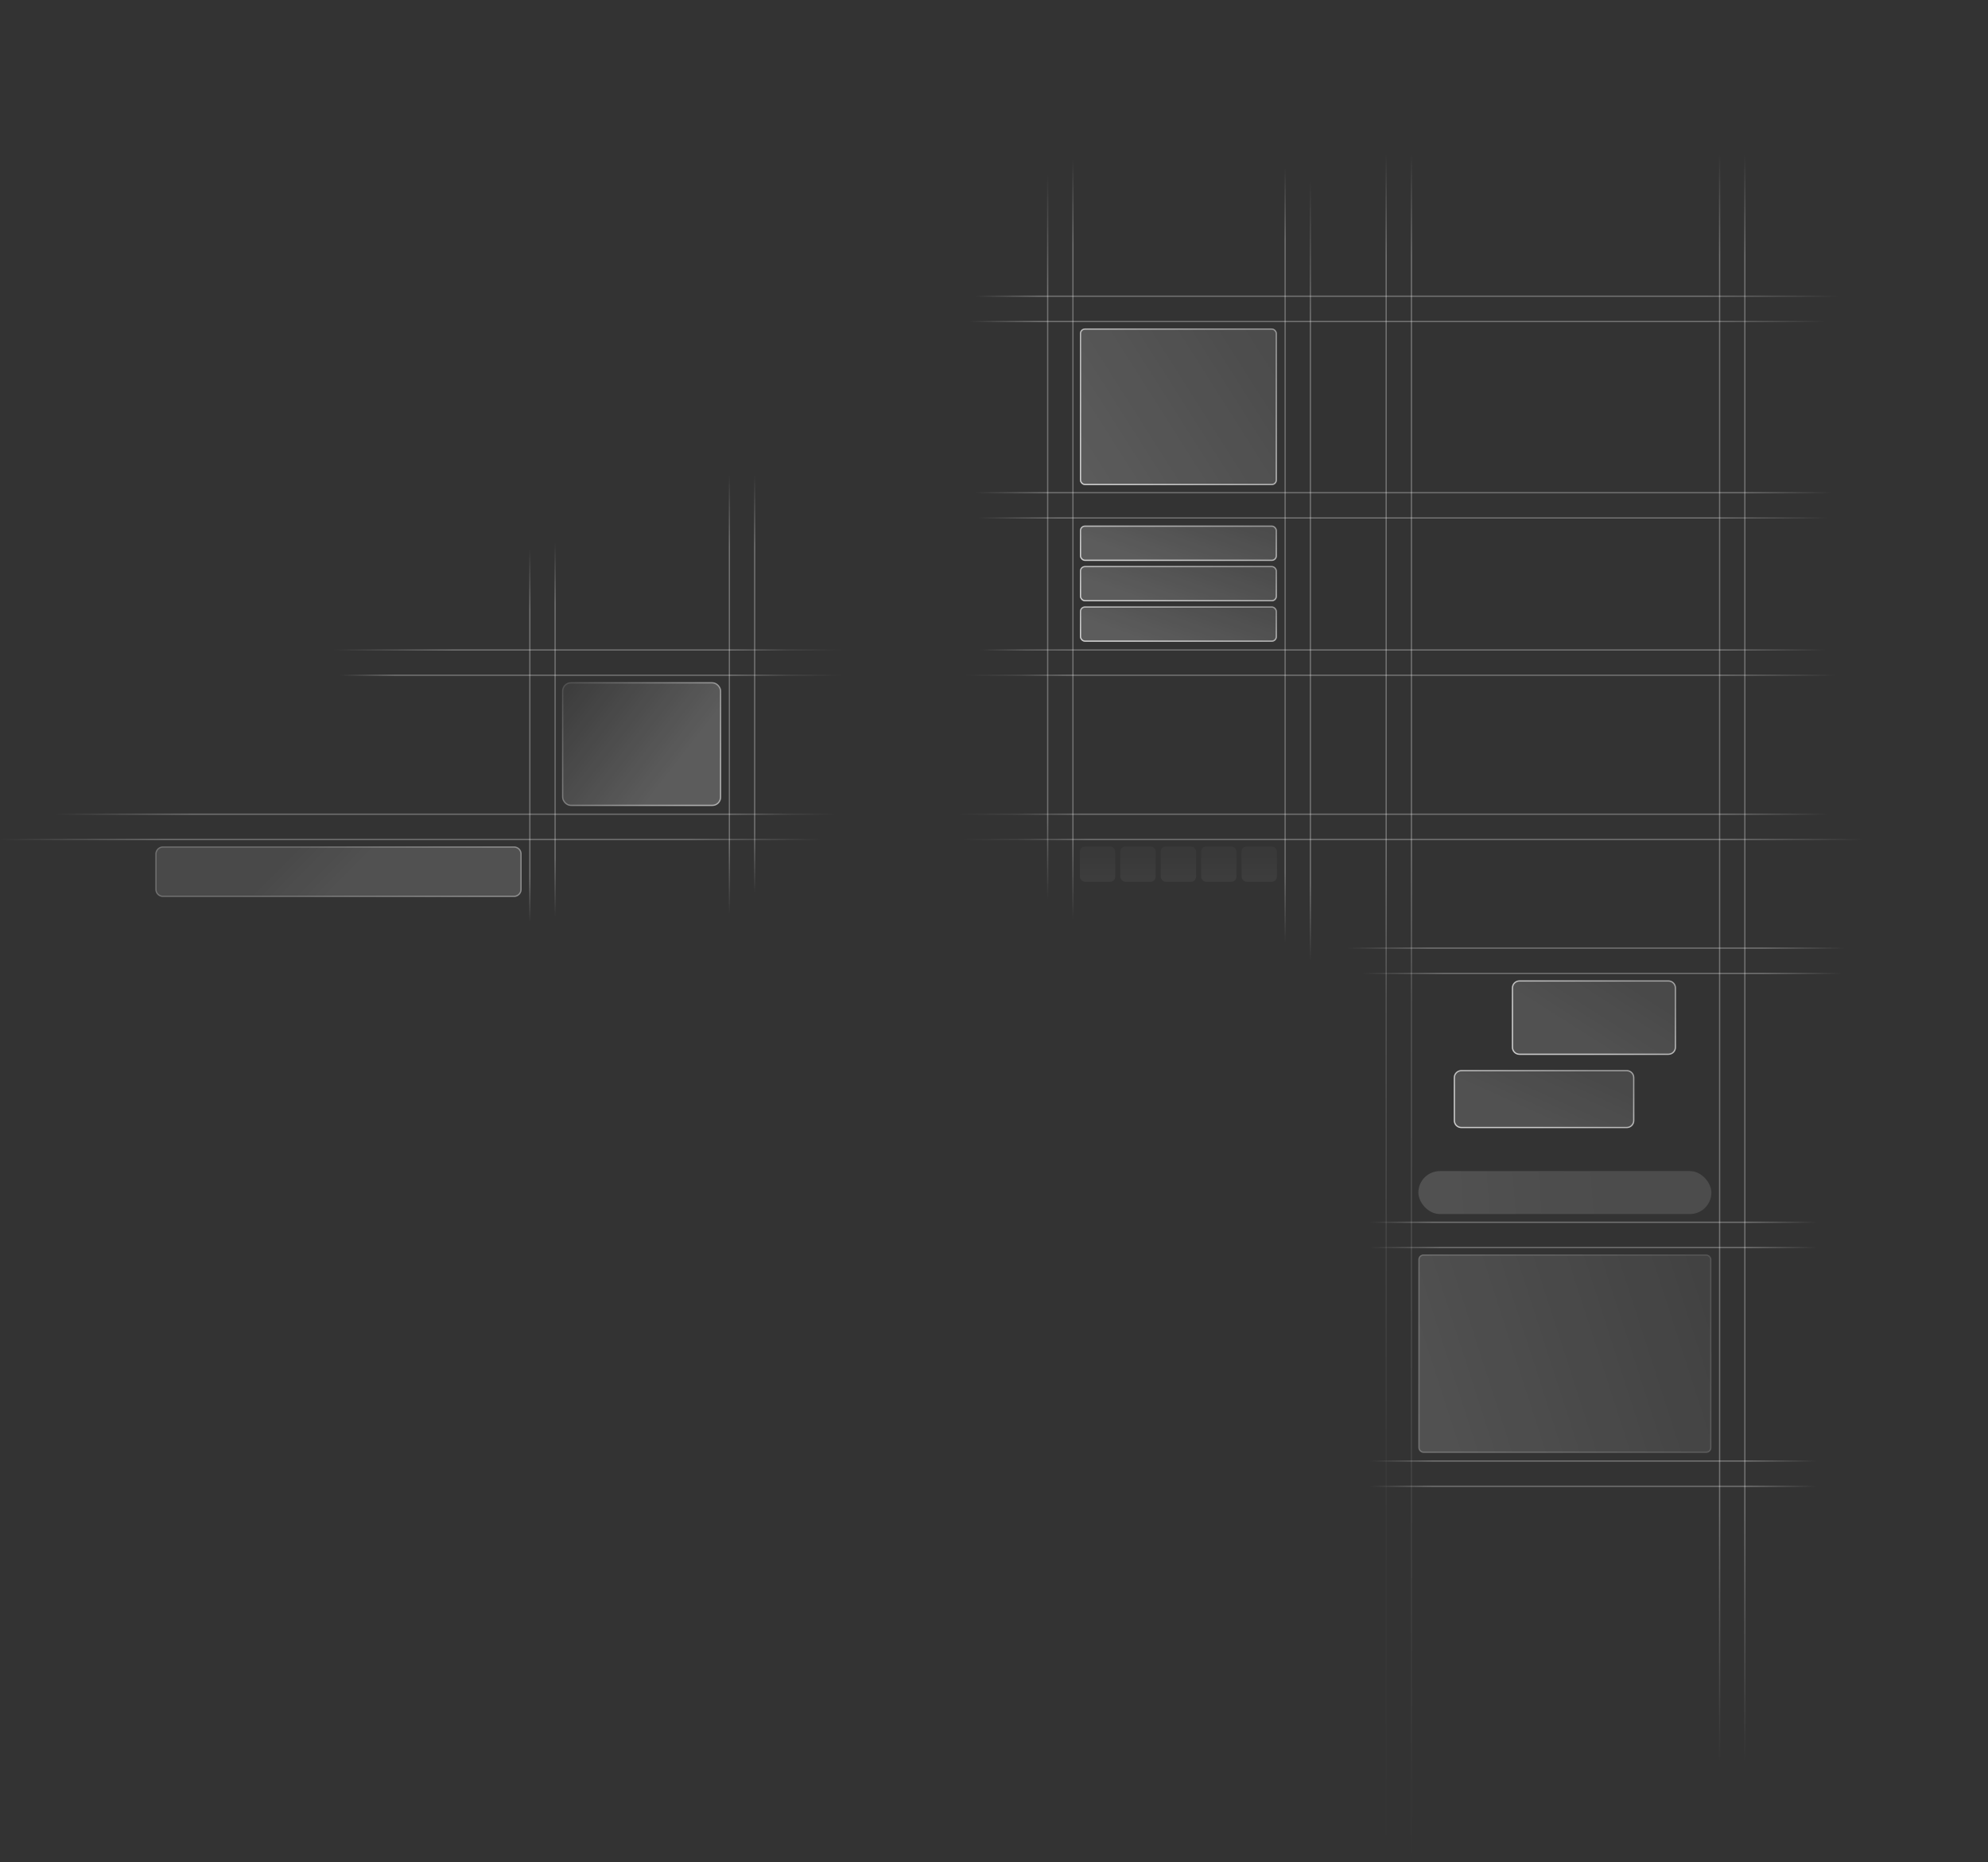 <svg xmlns="http://www.w3.org/2000/svg" fill="none" viewBox="0 0 1574 1474"><rect x="0" y="0" width="1574" height="1474" fill="#333333" stroke="none"/><path stroke="url(#hero-overlay-bg_svg__a)" d="M849.5 36v728" opacity=".3" style="mix-blend-mode:overlay"/><path stroke="url(#hero-overlay-bg_svg__b)" d="M829.5 36v728" opacity=".3" style="mix-blend-mode:overlay"/><path stroke="url(#hero-overlay-bg_svg__c)" d="M597.5 376v392" opacity=".3" style="mix-blend-mode:overlay"/><path stroke="url(#hero-overlay-bg_svg__d)" d="M439.5 430v338" opacity=".3" style="mix-blend-mode:overlay"/><path stroke="url(#hero-overlay-bg_svg__e)" d="M577.5 376v392" opacity=".3" style="mix-blend-mode:overlay"/><path stroke="url(#hero-overlay-bg_svg__f)" d="M419.5 435v333" opacity=".3" style="mix-blend-mode:overlay"/><path stroke="url(#hero-overlay-bg_svg__g)" d="M1017.5 36v729" opacity=".3" style="mix-blend-mode:overlay"/><path stroke="url(#hero-overlay-bg_svg__h)" d="M1037.5 0v870" opacity=".3" style="mix-blend-mode:overlay"/><path stroke="url(#hero-overlay-bg_svg__i)" d="M1117.5 0v1474" opacity=".3" style="mix-blend-mode:overlay"/><path stroke="url(#hero-overlay-bg_svg__j)" d="M1381.5 0v1474" opacity=".3" style="mix-blend-mode:overlay"/><path stroke="url(#hero-overlay-bg_svg__k)" d="M1097.5 0v1474" opacity=".3" style="mix-blend-mode:overlay"/><path stroke="url(#hero-overlay-bg_svg__l)" d="M1361.5 0v1474" opacity=".3" style="mix-blend-mode:overlay"/><path stroke="url(#hero-overlay-bg_svg__m)" d="M1574 254.5H718" opacity=".3" style="mix-blend-mode:overlay"/><path stroke="url(#hero-overlay-bg_svg__n)" d="M1574 234.5H718" opacity=".3" style="mix-blend-mode:overlay"/><path stroke="url(#hero-overlay-bg_svg__o)" d="M1574 390H750" opacity=".3" style="mix-blend-mode:overlay"/><path stroke="url(#hero-overlay-bg_svg__p)" d="M1574 410H750" opacity=".3" style="mix-blend-mode:overlay"/><path stroke="url(#hero-overlay-bg_svg__q)" d="M1574 514.5H264" opacity=".3" style="mix-blend-mode:overlay"/><path stroke="url(#hero-overlay-bg_svg__r)" d="M1574 644.5H0" opacity=".3" style="mix-blend-mode:overlay"/><path stroke="url(#hero-overlay-bg_svg__s)" d="M1574 750.5h-543" opacity=".3" style="mix-blend-mode:overlay"/><path stroke="url(#hero-overlay-bg_svg__t)" d="M1574 967.5h-543" opacity=".3" style="mix-blend-mode:overlay"/><path stroke="url(#hero-overlay-bg_svg__u)" d="M1574 1156.5h-543" opacity=".3" style="mix-blend-mode:overlay"/><path stroke="url(#hero-overlay-bg_svg__v)" d="M1574 534.5H264" opacity=".3" style="mix-blend-mode:overlay"/><path stroke="url(#hero-overlay-bg_svg__w)" d="M1574 664.5H0" opacity=".3" style="mix-blend-mode:overlay"/><path stroke="url(#hero-overlay-bg_svg__x)" d="M1574 770.5h-543" opacity=".3" style="mix-blend-mode:overlay"/><path stroke="url(#hero-overlay-bg_svg__y)" d="M1574 987.5h-543" opacity=".3" style="mix-blend-mode:overlay"/><path stroke="url(#hero-overlay-bg_svg__z)" d="M1574 1176.5h-543" opacity=".3" style="mix-blend-mode:overlay"/><rect width="156" height="124" x="855" y="260" fill="url(#hero-overlay-bg_svg__A)" opacity=".2" rx="4" style="mix-blend-mode:overlay"/><rect width="155" height="123" x="855.5" y="260.5" stroke="url(#hero-overlay-bg_svg__B)" opacity=".7" rx="3.5" style="mix-blend-mode:overlay"/><rect width="156" height="28" x="855" y="448" fill="url(#hero-overlay-bg_svg__C)" opacity=".2" rx="4" style="mix-blend-mode:overlay"/><rect width="155" height="27" x="855.5" y="448.5" stroke="url(#hero-overlay-bg_svg__D)" opacity=".7" rx="3.5" style="mix-blend-mode:overlay"/><rect width="156" height="28" x="855" y="480" fill="url(#hero-overlay-bg_svg__E)" opacity=".2" rx="4" style="mix-blend-mode:overlay"/><rect width="155" height="27" x="855.5" y="480.5" stroke="url(#hero-overlay-bg_svg__F)" opacity=".7" rx="3.5" style="mix-blend-mode:overlay"/><rect width="156" height="28" x="855" y="416" fill="url(#hero-overlay-bg_svg__G)" opacity=".2" rx="4" style="mix-blend-mode:overlay"/><rect width="155" height="27" x="855.5" y="416.5" stroke="url(#hero-overlay-bg_svg__H)" opacity=".7" rx="3.5" style="mix-blend-mode:overlay"/><rect width="126" height="98" x="445" y="540" fill="url(#hero-overlay-bg_svg__I)" opacity=".2" rx="7" style="mix-blend-mode:overlay"/><rect width="125" height="97" x="445.5" y="540.5" stroke="url(#hero-overlay-bg_svg__J)" opacity=".5" rx="6.5" style="mix-blend-mode:overlay"/><rect width="28" height="28" x="855" y="670" fill="url(#hero-overlay-bg_svg__K)" opacity=".05" rx="4" style="mix-blend-mode:overlay"/><rect width="28" height="28" x="887" y="670" fill="url(#hero-overlay-bg_svg__L)" opacity=".05" rx="4" style="mix-blend-mode:overlay"/><rect width="28" height="28" x="919" y="670" fill="url(#hero-overlay-bg_svg__M)" opacity=".05" rx="4" style="mix-blend-mode:overlay"/><rect width="28" height="28" x="951" y="670" fill="url(#hero-overlay-bg_svg__N)" opacity=".05" rx="4" style="mix-blend-mode:overlay"/><rect width="28" height="28" x="983" y="670" fill="url(#hero-overlay-bg_svg__O)" opacity=".05" rx="4" style="mix-blend-mode:overlay"/><rect width="232" height="157" x="1123" y="993" fill="url(#hero-overlay-bg_svg__P)" opacity=".15" rx="4" style="mix-blend-mode:overlay"/><rect width="231" height="156" x="1123.5" y="993.5" stroke="url(#hero-overlay-bg_svg__Q)" opacity=".2" rx="3.5" style="mix-blend-mode:overlay"/><rect width="232" height="34" x="1123" y="927" fill="url(#hero-overlay-bg_svg__R)" opacity=".15" rx="17" style="mix-blend-mode:overlay"/><path fill="url(#hero-overlay-bg_svg__S)" d="M1288 847h-131c-3.31 0-6 2.686-6 6v34c0 3.314 2.69 6 6 6h131c3.31 0 6-2.686 6-6v-34c0-3.314-2.69-6-6-6" opacity=".15" style="mix-blend-mode:overlay"/><path stroke="url(#hero-overlay-bg_svg__T)" d="M1157 847.5h131c3.04 0 5.5 2.462 5.5 5.5v34c0 3.038-2.46 5.5-5.5 5.5h-131c-3.04 0-5.5-2.462-5.5-5.5v-34c0-3.038 2.46-5.5 5.5-5.5Z" opacity=".7" style="mix-blend-mode:overlay"/><path fill="url(#hero-overlay-bg_svg__U)" d="M1321 776h-118c-3.31 0-6 2.686-6 6v47c0 3.314 2.69 6 6 6h118c3.31 0 6-2.686 6-6v-47c0-3.314-2.69-6-6-6" opacity=".15" style="mix-blend-mode:overlay"/><path stroke="url(#hero-overlay-bg_svg__V)" d="M1203 776.5h118c3.04 0 5.5 2.462 5.5 5.5v47c0 3.038-2.46 5.5-5.5 5.5h-118c-3.04 0-5.5-2.462-5.5-5.5v-47c0-3.038 2.46-5.5 5.5-5.5Z" opacity=".7" style="mix-blend-mode:overlay"/><path fill="url(#hero-overlay-bg_svg__W)" d="M123 676a6 6 0 0 1 6-6h278a6 6 0 0 1 6 6v28a6 6 0 0 1-6 6H129a6 6 0 0 1-6-6z" opacity=".15" style="mix-blend-mode:overlay"/><path stroke="url(#hero-overlay-bg_svg__X)" d="M123.5 676a5.5 5.5 0 0 1 5.5-5.5h278a5.5 5.5 0 0 1 5.5 5.5v28a5.5 5.5 0 0 1-5.5 5.5H129a5.5 5.5 0 0 1-5.5-5.5z" opacity=".7" style="mix-blend-mode:overlay"/><defs><linearGradient id="hero-overlay-bg_svg__a" x1="848.5" x2="848.5" y1="36" y2="764" gradientUnits="userSpaceOnUse"><stop offset=".124" stop-color="#fff" stop-opacity="0"/><stop offset=".216" stop-color="#fff"/><stop offset=".862" stop-color="#fff"/><stop offset=".95" stop-color="#fff" stop-opacity="0"/></linearGradient><linearGradient id="hero-overlay-bg_svg__b" x1="828.5" x2="828.5" y1="36" y2="764" gradientUnits="userSpaceOnUse"><stop offset=".14" stop-color="#fff" stop-opacity="0"/><stop offset=".263" stop-color="#fff"/><stop offset=".84" stop-color="#fff"/><stop offset=".928" stop-color="#fff" stop-opacity="0"/></linearGradient><linearGradient id="hero-overlay-bg_svg__c" x1="596.5" x2="596.5" y1="376" y2="768" gradientUnits="userSpaceOnUse"><stop stop-color="#fff" stop-opacity="0"/><stop offset=".142" stop-color="#fff"/><stop offset=".725" stop-color="#fff"/><stop offset=".844" stop-color="#fff" stop-opacity="0"/></linearGradient><linearGradient id="hero-overlay-bg_svg__d" x1="438.5" x2="438.5" y1="430" y2="768" gradientUnits="userSpaceOnUse"><stop stop-color="#fff" stop-opacity="0"/><stop offset=".142" stop-color="#fff"/><stop offset=".735" stop-color="#fff"/><stop offset=".875" stop-color="#fff" stop-opacity="0"/></linearGradient><linearGradient id="hero-overlay-bg_svg__e" x1="576.5" x2="576.5" y1="376" y2="768" gradientUnits="userSpaceOnUse"><stop stop-color="#fff" stop-opacity="0"/><stop offset=".142" stop-color="#fff"/><stop offset=".745" stop-color="#fff"/><stop offset=".886" stop-color="#fff" stop-opacity="0"/></linearGradient><linearGradient id="hero-overlay-bg_svg__f" x1="418.5" x2="418.5" y1="435" y2="768" gradientUnits="userSpaceOnUse"><stop stop-color="#fff" stop-opacity="0"/><stop offset=".142" stop-color="#fff"/><stop offset=".78" stop-color="#fff"/><stop offset=".886" stop-color="#fff" stop-opacity="0"/></linearGradient><linearGradient id="hero-overlay-bg_svg__g" x1="1016.5" x2="1016.5" y1="36" y2="765" gradientUnits="userSpaceOnUse"><stop offset=".133" stop-color="#fff" stop-opacity="0"/><stop offset=".212" stop-color="#fff"/><stop offset=".897" stop-color="#fff"/><stop offset=".974" stop-color="#fff" stop-opacity="0"/></linearGradient><linearGradient id="hero-overlay-bg_svg__h" x1="1036.5" x2="1036.5" y1="0" y2="870" gradientUnits="userSpaceOnUse"><stop offset=".165" stop-color="#fff" stop-opacity="0"/><stop offset=".287" stop-color="#fff"/><stop offset=".805" stop-color="#fff"/><stop offset=".874" stop-color="#fff" stop-opacity="0"/></linearGradient><linearGradient id="hero-overlay-bg_svg__i" x1="1116.5" x2="1116.5" y1="0" y2="1474" gradientUnits="userSpaceOnUse"><stop offset=".083" stop-color="#fff" stop-opacity="0"/><stop offset=".137" stop-color="#fff"/><stop offset=".46" stop-color="#fff"/><stop offset=".538" stop-color="#fff" stop-opacity=".5"/><stop offset=".774" stop-color="#fff" stop-opacity=".3"/><stop offset="1" stop-color="#fff" stop-opacity="0"/></linearGradient><linearGradient id="hero-overlay-bg_svg__j" x1="1380.5" x2="1380.5" y1="0" y2="1474" gradientUnits="userSpaceOnUse"><stop offset=".083" stop-color="#fff" stop-opacity="0"/><stop offset=".137" stop-color="#fff"/><stop offset=".813" stop-color="#fff"/><stop offset=".946" stop-color="#fff" stop-opacity="0"/></linearGradient><linearGradient id="hero-overlay-bg_svg__k" x1="1096.5" x2="1096.5" y1="0" y2="1474" gradientUnits="userSpaceOnUse"><stop offset=".083" stop-color="#fff" stop-opacity="0"/><stop offset=".137" stop-color="#fff"/><stop offset=".46" stop-color="#fff"/><stop offset=".538" stop-color="#fff" stop-opacity=".5"/><stop offset=".774" stop-color="#fff" stop-opacity=".1"/><stop offset="1" stop-color="#fff" stop-opacity="0"/></linearGradient><linearGradient id="hero-overlay-bg_svg__l" x1="1360.5" x2="1360.5" y1="0" y2="1474" gradientUnits="userSpaceOnUse"><stop offset=".083" stop-color="#fff" stop-opacity="0"/><stop offset=".137" stop-color="#fff"/><stop offset=".813" stop-color="#fff"/><stop offset=".946" stop-color="#fff" stop-opacity="0"/></linearGradient><linearGradient id="hero-overlay-bg_svg__m" x1="718" x2="1574" y1="253.5" y2="253.5" gradientUnits="userSpaceOnUse"><stop offset=".058" stop-color="#fff" stop-opacity="0"/><stop offset=".121" stop-color="#fff"/><stop offset=".742" stop-color="#fff"/><stop offset=".849" stop-color="#fff" stop-opacity="0"/></linearGradient><linearGradient id="hero-overlay-bg_svg__n" x1="718" x2="1574" y1="233.5" y2="233.5" gradientUnits="userSpaceOnUse"><stop offset=".063" stop-color="#fff" stop-opacity="0"/><stop offset=".121" stop-color="#fff"/><stop offset=".741" stop-color="#fff"/><stop offset=".862" stop-color="#fff" stop-opacity="0"/></linearGradient><linearGradient id="hero-overlay-bg_svg__o" x1="750" x2="1574" y1="390" y2="390" gradientUnits="userSpaceOnUse"><stop offset=".027" stop-color="#fff" stop-opacity="0"/><stop offset=".097" stop-color="#fff"/><stop offset=".763" stop-color="#fff"/><stop offset=".849" stop-color="#fff" stop-opacity="0"/></linearGradient><linearGradient id="hero-overlay-bg_svg__p" x1="750" x2="1574" y1="410" y2="410" gradientUnits="userSpaceOnUse"><stop offset=".03" stop-color="#fff" stop-opacity="0"/><stop offset=".106" stop-color="#fff"/><stop offset=".739" stop-color="#fff"/><stop offset=".846" stop-color="#fff" stop-opacity="0"/></linearGradient><linearGradient id="hero-overlay-bg_svg__q" x1="264" x2="1574" y1="513.5" y2="513.5" gradientUnits="userSpaceOnUse"><stop stop-color="#fff" stop-opacity="0"/><stop offset=".073" stop-color="#fff"/><stop offset=".239" stop-color="#fff"/><stop offset=".274" stop-color="#fff" stop-opacity=".28"/><stop offset=".307" stop-color="#fff" stop-opacity="0"/><stop offset=".391" stop-color="#fff" stop-opacity="0"/><stop offset=".419" stop-color="#fff" stop-opacity=".7"/><stop offset=".453" stop-color="#fff"/><stop offset=".84" stop-color="#fff"/><stop offset=".902" stop-color="#fff" stop-opacity="0"/></linearGradient><linearGradient id="hero-overlay-bg_svg__r" x1="0" x2="1574" y1="643.5" y2="643.5" gradientUnits="userSpaceOnUse"><stop offset=".028" stop-color="#fff" stop-opacity="0"/><stop offset=".097" stop-color="#fff"/><stop offset=".366" stop-color="#fff"/><stop offset=".396" stop-color="#fff" stop-opacity=".29"/><stop offset=".42" stop-color="#fff" stop-opacity="0"/><stop offset=".482" stop-color="#fff" stop-opacity="0"/><stop offset=".512" stop-color="#fff" stop-opacity=".29"/><stop offset=".544" stop-color="#fff"/><stop offset=".868" stop-color="#fff"/><stop offset=".919" stop-color="#fff" stop-opacity="0"/></linearGradient><linearGradient id="hero-overlay-bg_svg__s" x1="1031" x2="1574" y1="749.5" y2="749.5" gradientUnits="userSpaceOnUse"><stop offset=".066" stop-color="#fff" stop-opacity="0"/><stop offset=".186" stop-color="#fff"/><stop offset=".672" stop-color="#fff"/><stop offset=".791" stop-color="#fff" stop-opacity="0"/></linearGradient><linearGradient id="hero-overlay-bg_svg__t" x1="1031" x2="1574" y1="966.5" y2="966.5" gradientUnits="userSpaceOnUse"><stop offset=".099" stop-color="#fff" stop-opacity="0"/><stop offset=".189" stop-color="#fff"/><stop offset=".652" stop-color="#fff"/><stop offset=".75" stop-color="#fff" stop-opacity="0"/></linearGradient><linearGradient id="hero-overlay-bg_svg__u" x1="1031" x2="1574" y1="1155.5" y2="1155.5" gradientUnits="userSpaceOnUse"><stop offset=".099" stop-color="#fff" stop-opacity="0"/><stop offset=".189" stop-color="#fff"/><stop offset=".652" stop-color="#fff"/><stop offset=".75" stop-color="#fff" stop-opacity="0"/></linearGradient><linearGradient id="hero-overlay-bg_svg__v" x1="264" x2="1574" y1="533.5" y2="533.5" gradientUnits="userSpaceOnUse"><stop offset=".004" stop-color="#fff" stop-opacity="0"/><stop offset=".037" stop-color="#fff"/><stop offset=".241" stop-color="#fff"/><stop offset=".274" stop-color="#fff" stop-opacity=".3"/><stop offset=".307" stop-color="#fff" stop-opacity="0"/><stop offset=".382" stop-color="#fff" stop-opacity="0"/><stop offset=".415" stop-color="#fff" stop-opacity=".34"/><stop offset=".443" stop-color="#fff"/><stop offset=".839" stop-color="#fff"/><stop offset=".908" stop-color="#fff" stop-opacity="0"/></linearGradient><linearGradient id="hero-overlay-bg_svg__w" x1="0" x2="1574" y1="663.5" y2="663.5" gradientUnits="userSpaceOnUse"><stop stop-color="#fff" stop-opacity="0"/><stop offset=".082" stop-color="#fff"/><stop offset=".347" stop-color="#fff"/><stop offset=".392" stop-color="#fff" stop-opacity=".31"/><stop offset=".413" stop-color="#fff" stop-opacity="0"/><stop offset=".484" stop-color="#fff" stop-opacity="0"/><stop offset=".512" stop-color="#fff" stop-opacity=".24"/><stop offset=".547" stop-color="#fff"/><stop offset=".871" stop-color="#fff"/><stop offset=".937" stop-color="#fff" stop-opacity="0"/></linearGradient><linearGradient id="hero-overlay-bg_svg__x" x1="1031" x2="1574" y1="769.5" y2="769.5" gradientUnits="userSpaceOnUse"><stop offset=".088" stop-color="#fff" stop-opacity="0"/><stop offset=".206" stop-color="#fff"/><stop offset=".672" stop-color="#fff"/><stop offset=".786" stop-color="#fff" stop-opacity="0"/></linearGradient><linearGradient id="hero-overlay-bg_svg__y" x1="1031" x2="1574" y1="986.5" y2="986.5" gradientUnits="userSpaceOnUse"><stop offset=".099" stop-color="#fff" stop-opacity="0"/><stop offset=".2" stop-color="#fff"/><stop offset=".652" stop-color="#fff"/><stop offset=".75" stop-color="#fff" stop-opacity="0"/></linearGradient><linearGradient id="hero-overlay-bg_svg__z" x1="1031" x2="1574" y1="1175.5" y2="1175.5" gradientUnits="userSpaceOnUse"><stop offset=".099" stop-color="#fff" stop-opacity="0"/><stop offset=".189" stop-color="#fff"/><stop offset=".652" stop-color="#fff"/><stop offset=".75" stop-color="#fff" stop-opacity="0"/></linearGradient><linearGradient id="hero-overlay-bg_svg__A" x1="855" x2="1011" y1="384" y2="285" gradientUnits="userSpaceOnUse"><stop stop-color="#fff"/><stop offset="1" stop-color="#fff" stop-opacity=".6"/></linearGradient><linearGradient id="hero-overlay-bg_svg__B" x1="1011" x2="896" y1="260" y2="384" gradientUnits="userSpaceOnUse"><stop stop-color="#fff" stop-opacity=".6"/><stop offset="1" stop-color="#fff"/></linearGradient><linearGradient id="hero-overlay-bg_svg__C" x1="855" x2="879.591" y1="476" y2="406.888" gradientUnits="userSpaceOnUse"><stop offset=".246" stop-color="#fff"/><stop offset="1" stop-color="#fff" stop-opacity=".6"/></linearGradient><linearGradient id="hero-overlay-bg_svg__D" x1="1011" x2="1000.55" y1="448" y2="497.895" gradientUnits="userSpaceOnUse"><stop stop-color="#fff" stop-opacity=".6"/><stop offset="1" stop-color="#fff"/></linearGradient><linearGradient id="hero-overlay-bg_svg__E" x1="855" x2="879.591" y1="508" y2="438.888" gradientUnits="userSpaceOnUse"><stop offset=".246" stop-color="#fff"/><stop offset="1" stop-color="#fff" stop-opacity=".6"/></linearGradient><linearGradient id="hero-overlay-bg_svg__F" x1="1011" x2="1000.55" y1="480" y2="529.895" gradientUnits="userSpaceOnUse"><stop stop-color="#fff" stop-opacity=".6"/><stop offset="1" stop-color="#fff"/></linearGradient><linearGradient id="hero-overlay-bg_svg__G" x1="855" x2="879.591" y1="444" y2="374.888" gradientUnits="userSpaceOnUse"><stop offset=".246" stop-color="#fff"/><stop offset="1" stop-color="#fff" stop-opacity=".6"/></linearGradient><linearGradient id="hero-overlay-bg_svg__H" x1="1011" x2="1000.55" y1="416" y2="465.895" gradientUnits="userSpaceOnUse"><stop stop-color="#fff" stop-opacity=".6"/><stop offset="1" stop-color="#fff"/></linearGradient><linearGradient id="hero-overlay-bg_svg__I" x1="445" x2="571" y1="540" y2="638" gradientUnits="userSpaceOnUse"><stop stop-color="#fff" stop-opacity=".2"/><stop offset=".699" stop-color="#fff"/></linearGradient><linearGradient id="hero-overlay-bg_svg__J" x1="445" x2="571" y1="540" y2="638" gradientUnits="userSpaceOnUse"><stop stop-color="#fff" stop-opacity=".2"/><stop offset=".858" stop-color="#fff"/></linearGradient><linearGradient id="hero-overlay-bg_svg__K" x1="869" x2="869" y1="670" y2="698" gradientUnits="userSpaceOnUse"><stop stop-color="#fff" stop-opacity=".5"/><stop offset="1" stop-color="#fff"/></linearGradient><linearGradient id="hero-overlay-bg_svg__L" x1="901" x2="901" y1="670" y2="698" gradientUnits="userSpaceOnUse"><stop stop-color="#fff" stop-opacity=".5"/><stop offset="1" stop-color="#fff"/></linearGradient><linearGradient id="hero-overlay-bg_svg__M" x1="933" x2="933" y1="670" y2="698" gradientUnits="userSpaceOnUse"><stop stop-color="#fff" stop-opacity=".5"/><stop offset="1" stop-color="#fff"/></linearGradient><linearGradient id="hero-overlay-bg_svg__N" x1="965" x2="965" y1="670" y2="698" gradientUnits="userSpaceOnUse"><stop stop-color="#fff" stop-opacity=".5"/><stop offset="1" stop-color="#fff"/></linearGradient><linearGradient id="hero-overlay-bg_svg__O" x1="997" x2="997" y1="670" y2="698" gradientUnits="userSpaceOnUse"><stop stop-color="#fff" stop-opacity=".5"/><stop offset="1" stop-color="#fff"/></linearGradient><linearGradient id="hero-overlay-bg_svg__P" x1="1123" x2="1355" y1="1117" y2="1042" gradientUnits="userSpaceOnUse"><stop stop-color="#fff"/><stop offset="1" stop-color="#fff" stop-opacity=".5"/></linearGradient><linearGradient id="hero-overlay-bg_svg__Q" x1="1123" x2="1355" y1="1130.5" y2="1023.5" gradientUnits="userSpaceOnUse"><stop stop-color="#fff"/><stop offset="1" stop-color="#fff" stop-opacity=".5"/></linearGradient><linearGradient id="hero-overlay-bg_svg__R" x1="1123" x2="1355" y1="961" y2="944" gradientUnits="userSpaceOnUse"><stop stop-color="#fff"/><stop offset=".674" stop-color="#fff" stop-opacity=".8"/></linearGradient><linearGradient id="hero-overlay-bg_svg__S" x1="1263.75" x2="1239.56" y1="847" y2="900.687" gradientUnits="userSpaceOnUse"><stop stop-color="#fff" stop-opacity=".7"/><stop offset="1" stop-color="#fff"/></linearGradient><linearGradient id="hero-overlay-bg_svg__T" x1="1258.25" x2="1237.94" y1="847" y2="899.027" gradientUnits="userSpaceOnUse"><stop stop-color="#fff" stop-opacity=".7"/><stop offset="1" stop-color="#fff"/></linearGradient><linearGradient id="hero-overlay-bg_svg__U" x1="1299.5" x2="1262" y1="776" y2="835" gradientUnits="userSpaceOnUse"><stop stop-color="#fff" stop-opacity=".7"/><stop offset="1" stop-color="#fff"/></linearGradient><linearGradient id="hero-overlay-bg_svg__V" x1="1294.5" x2="1262" y1="776" y2="835" gradientUnits="userSpaceOnUse"><stop stop-color="#fff" stop-opacity=".7"/><stop offset="1" stop-color="#fff"/></linearGradient><linearGradient id="hero-overlay-bg_svg__W" x1="227.5" x2="268" y1="669.5" y2="710" gradientUnits="userSpaceOnUse"><stop stop-color="#fff" stop-opacity=".7"/><stop offset="1" stop-color="#fff"/></linearGradient><linearGradient id="hero-overlay-bg_svg__X" x1="244.5" x2="387" y1="670" y2="710" gradientUnits="userSpaceOnUse"><stop stop-color="#fff" stop-opacity=".3"/><stop offset="1" stop-color="#fff" stop-opacity=".5"/></linearGradient></defs></svg>